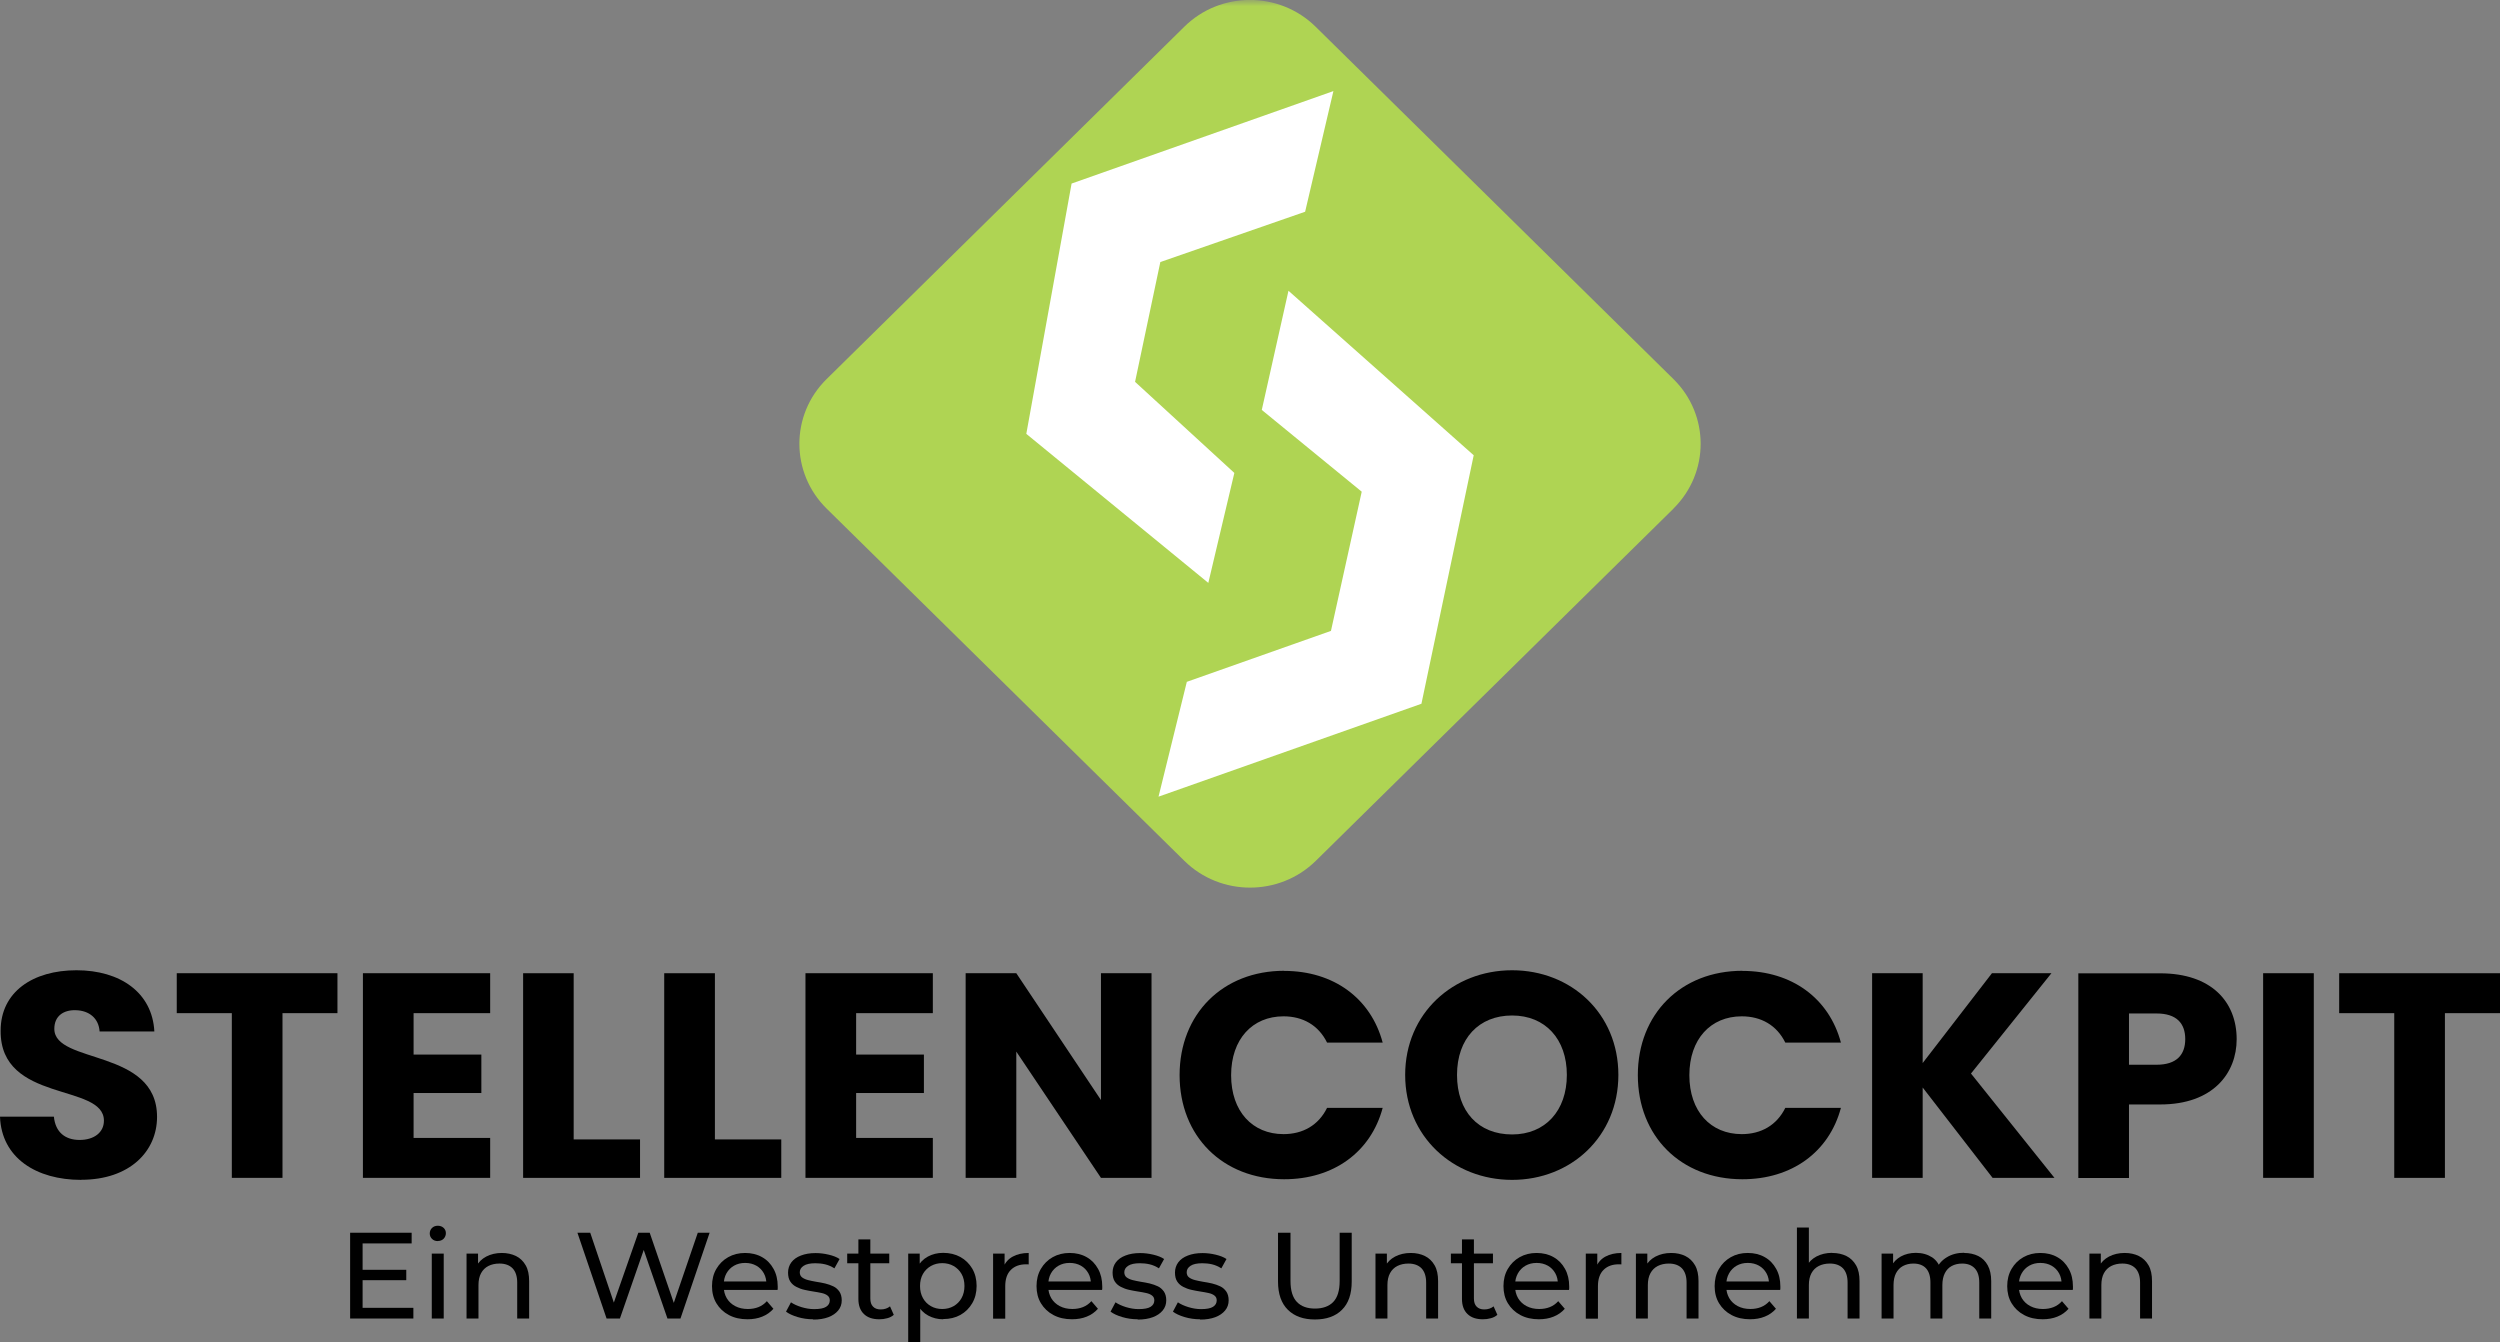 <svg width="203" height="109" viewBox="0 0 203 109" fill="none" xmlns="http://www.w3.org/2000/svg">
<rect x="0" y="0" width="203" height="109" fill="#808080" stroke="none"/>
<g clip-path="url(#clip0_72_4825)">
<path d="M29.347 103.108H32.989V103.951H29.347V103.108ZM29.443 106.196H33.566V107.064H28.43V100.098H33.426V100.966H29.443V106.204V106.196Z" fill="black"/>
<path d="M35.06 101.792H36.03V107.065H35.06V101.792ZM35.55 100.777C35.358 100.777 35.2 100.717 35.078 100.597C34.956 100.476 34.895 100.33 34.895 100.158C34.895 99.986 34.956 99.831 35.078 99.711C35.2 99.591 35.358 99.53 35.55 99.53C35.742 99.53 35.899 99.591 36.021 99.702C36.144 99.823 36.205 99.96 36.205 100.132C36.205 100.304 36.144 100.459 36.021 100.588C35.899 100.709 35.742 100.769 35.55 100.769" fill="black"/>
<path d="M40.739 101.74C41.176 101.74 41.56 101.826 41.901 101.99C42.233 102.153 42.495 102.411 42.687 102.747C42.879 103.082 42.966 103.512 42.966 104.028V107.064H41.997V104.14C41.997 103.632 41.866 103.245 41.621 102.987C41.368 102.729 41.01 102.6 40.556 102.6C40.215 102.6 39.909 102.669 39.656 102.798C39.403 102.927 39.202 103.125 39.062 103.383C38.922 103.641 38.852 103.968 38.852 104.346V107.064H37.883V101.792H38.817V103.22L38.669 102.841C38.844 102.497 39.114 102.23 39.481 102.033C39.848 101.843 40.267 101.74 40.757 101.74" fill="black"/>
<path d="M49.254 107.064L46.887 100.098H47.926L50.101 106.531H49.577L51.831 100.098H52.756L54.966 106.531H54.46L56.661 100.098H57.621L55.254 107.064H54.197L52.136 101.104H52.407L50.337 107.064H49.254Z" fill="black"/>
<path d="M60.697 107.125C60.12 107.125 59.623 107.014 59.186 106.781C58.749 106.549 58.417 106.231 58.173 105.827C57.928 105.422 57.815 104.958 57.815 104.433C57.815 103.909 57.928 103.444 58.164 103.04C58.4 102.636 58.714 102.317 59.125 102.085C59.535 101.853 59.989 101.741 60.505 101.741C61.02 101.741 61.483 101.853 61.876 102.077C62.278 102.3 62.584 102.619 62.811 103.031C63.038 103.436 63.151 103.917 63.151 104.459C63.151 104.502 63.151 104.545 63.151 104.597C63.151 104.648 63.151 104.7 63.134 104.743H58.574V104.055H62.627L62.234 104.296C62.234 103.96 62.173 103.659 62.025 103.393C61.876 103.126 61.675 102.92 61.413 102.773C61.151 102.627 60.854 102.55 60.505 102.55C60.155 102.55 59.867 102.627 59.605 102.773C59.343 102.92 59.133 103.135 58.985 103.401C58.836 103.668 58.767 103.977 58.767 104.321V104.476C58.767 104.829 58.854 105.139 59.011 105.414C59.177 105.689 59.404 105.904 59.701 106.059C59.998 106.214 60.339 106.291 60.723 106.291C61.038 106.291 61.326 106.24 61.588 106.136C61.85 106.033 62.077 105.87 62.269 105.655L62.802 106.274C62.557 106.549 62.26 106.764 61.894 106.91C61.535 107.057 61.134 107.125 60.688 107.125" fill="black"/>
<path d="M66.034 107.126C65.589 107.126 65.169 107.065 64.768 106.945C64.366 106.825 64.051 106.678 63.824 106.506L64.226 105.749C64.453 105.904 64.741 106.033 65.073 106.136C65.414 106.24 65.755 106.3 66.104 106.3C66.558 106.3 66.881 106.24 67.082 106.111C67.283 105.982 67.379 105.81 67.379 105.586C67.379 105.423 67.318 105.294 67.196 105.199C67.073 105.104 66.916 105.036 66.715 104.993C66.514 104.95 66.296 104.907 66.052 104.872C65.807 104.838 65.562 104.786 65.327 104.735C65.082 104.683 64.864 104.597 64.663 104.494C64.462 104.39 64.296 104.253 64.174 104.064C64.051 103.883 63.99 103.634 63.99 103.333C63.99 103.032 64.078 102.739 64.261 102.498C64.444 102.257 64.698 102.077 65.038 101.948C65.37 101.819 65.763 101.75 66.226 101.75C66.576 101.75 66.934 101.793 67.292 101.879C67.65 101.965 67.947 102.077 68.174 102.232L67.755 102.989C67.51 102.834 67.257 102.722 66.995 102.662C66.733 102.601 66.471 102.576 66.209 102.576C65.781 102.576 65.466 102.644 65.257 102.782C65.047 102.92 64.942 103.092 64.942 103.307C64.942 103.487 65.003 103.625 65.126 103.72C65.248 103.814 65.414 103.892 65.615 103.943C65.816 103.995 66.034 104.038 66.279 104.081C66.523 104.115 66.768 104.167 67.004 104.218C67.248 104.279 67.466 104.356 67.667 104.451C67.868 104.545 68.025 104.692 68.157 104.872C68.279 105.053 68.349 105.294 68.349 105.586C68.349 105.904 68.253 106.179 68.061 106.412C67.868 106.644 67.606 106.825 67.266 106.954C66.925 107.083 66.514 107.151 66.034 107.151" fill="black"/>
<path d="M71.405 107.126C70.863 107.126 70.444 106.988 70.147 106.696C69.85 106.412 69.701 105.999 69.701 105.474V100.641H70.671V105.44C70.671 105.724 70.741 105.947 70.889 106.094C71.029 106.248 71.239 106.326 71.509 106.326C71.815 106.326 72.068 106.24 72.269 106.076L72.575 106.765C72.427 106.894 72.252 106.988 72.042 107.04C71.833 107.1 71.623 107.126 71.396 107.126M68.793 101.793H72.208V102.576H68.793V101.793Z" fill="black"/>
<path d="M76.506 106.291C76.847 106.291 77.161 106.214 77.432 106.059C77.703 105.904 77.921 105.689 78.078 105.405C78.236 105.121 78.314 104.794 78.314 104.425C78.314 104.055 78.236 103.719 78.078 103.444C77.921 103.169 77.703 102.954 77.432 102.799C77.161 102.644 76.847 102.567 76.506 102.567C76.166 102.567 75.869 102.644 75.589 102.799C75.318 102.954 75.1 103.169 74.943 103.444C74.785 103.719 74.707 104.046 74.707 104.425C74.707 104.803 74.785 105.121 74.943 105.405C75.1 105.689 75.318 105.904 75.589 106.059C75.86 106.214 76.166 106.291 76.506 106.291ZM76.585 107.125C76.139 107.125 75.738 107.022 75.371 106.824C75.004 106.626 74.707 106.325 74.489 105.921C74.27 105.525 74.157 105.027 74.157 104.425C74.157 103.822 74.261 103.332 74.471 102.928C74.681 102.532 74.978 102.231 75.344 102.033C75.711 101.836 76.122 101.732 76.585 101.732C77.109 101.732 77.572 101.844 77.982 102.068C78.384 102.291 78.707 102.61 78.943 103.005C79.179 103.41 79.301 103.874 79.301 104.416C79.301 104.958 79.179 105.422 78.943 105.826C78.707 106.231 78.384 106.549 77.982 106.773C77.581 106.996 77.118 107.108 76.585 107.108M73.746 109V101.793H74.681V103.212L74.62 104.433L74.724 105.654V108.992H73.755L73.746 109Z" fill="black"/>
<path d="M80.639 107.065V101.793H81.573V103.229L81.486 102.868C81.634 102.507 81.888 102.223 82.237 102.034C82.587 101.844 83.014 101.741 83.53 101.741V102.67C83.53 102.67 83.451 102.662 83.416 102.662H83.311C82.796 102.662 82.377 102.816 82.08 103.117C81.774 103.418 81.626 103.866 81.626 104.442V107.074H80.656L80.639 107.065Z" fill="black"/>
<path d="M87.048 107.124C86.472 107.124 85.974 107.013 85.537 106.78C85.101 106.548 84.769 106.23 84.524 105.826C84.28 105.421 84.166 104.957 84.166 104.432C84.166 103.908 84.28 103.443 84.515 103.039C84.751 102.635 85.066 102.317 85.476 102.084C85.887 101.852 86.341 101.74 86.856 101.74C87.372 101.74 87.835 101.852 88.228 102.076C88.629 102.299 88.935 102.618 89.162 103.03C89.389 103.435 89.503 103.916 89.503 104.458C89.503 104.501 89.503 104.544 89.503 104.596C89.503 104.647 89.503 104.699 89.485 104.742H84.926V104.054H88.979L88.586 104.295C88.586 103.959 88.525 103.658 88.376 103.392C88.228 103.125 88.027 102.919 87.765 102.772C87.503 102.626 87.206 102.549 86.856 102.549C86.507 102.549 86.219 102.626 85.957 102.772C85.695 102.919 85.485 103.134 85.336 103.4C85.188 103.667 85.118 103.976 85.118 104.321V104.475C85.118 104.828 85.205 105.138 85.363 105.413C85.529 105.688 85.756 105.903 86.053 106.058C86.35 106.213 86.69 106.29 87.075 106.29C87.389 106.29 87.677 106.239 87.939 106.135C88.201 106.032 88.428 105.869 88.621 105.654L89.153 106.273C88.909 106.548 88.612 106.763 88.245 106.909C87.887 107.056 87.485 107.124 87.04 107.124" fill="black"/>
<path d="M92.386 107.125C91.94 107.125 91.521 107.064 91.119 106.944C90.717 106.824 90.403 106.677 90.176 106.505L90.578 105.748C90.805 105.903 91.093 106.032 91.425 106.136C91.766 106.239 92.106 106.299 92.456 106.299C92.91 106.299 93.233 106.239 93.434 106.11C93.635 105.981 93.731 105.809 93.731 105.585C93.731 105.422 93.67 105.293 93.547 105.198C93.425 105.103 93.268 105.035 93.067 104.992C92.866 104.949 92.648 104.906 92.403 104.871C92.159 104.837 91.914 104.785 91.678 104.734C91.434 104.682 91.215 104.596 91.014 104.493C90.813 104.39 90.647 104.252 90.525 104.063C90.403 103.882 90.342 103.633 90.342 103.332C90.342 103.031 90.429 102.738 90.612 102.497C90.796 102.256 91.049 102.076 91.39 101.947C91.722 101.818 92.115 101.749 92.578 101.749C92.927 101.749 93.285 101.792 93.643 101.878C94.001 101.964 94.299 102.076 94.526 102.231L94.106 102.988C93.862 102.833 93.609 102.721 93.346 102.661C93.084 102.601 92.822 102.575 92.56 102.575C92.132 102.575 91.818 102.644 91.608 102.781C91.399 102.919 91.294 103.091 91.294 103.306C91.294 103.486 91.355 103.624 91.477 103.719C91.6 103.813 91.766 103.891 91.966 103.942C92.167 103.994 92.386 104.037 92.63 104.08C92.875 104.114 93.119 104.166 93.355 104.217C93.6 104.278 93.818 104.355 94.019 104.45C94.22 104.544 94.377 104.691 94.508 104.871C94.63 105.052 94.7 105.293 94.7 105.585C94.7 105.903 94.604 106.179 94.412 106.411C94.22 106.643 93.958 106.824 93.617 106.953C93.277 107.082 92.866 107.15 92.386 107.15" fill="black"/>
<path d="M97.452 107.126C97.007 107.126 96.587 107.065 96.186 106.945C95.784 106.825 95.469 106.678 95.242 106.506L95.644 105.749C95.871 105.904 96.159 106.033 96.491 106.136C96.832 106.24 97.172 106.3 97.522 106.3C97.976 106.3 98.299 106.24 98.5 106.111C98.701 105.982 98.797 105.81 98.797 105.586C98.797 105.423 98.736 105.294 98.614 105.199C98.491 105.104 98.334 105.036 98.133 104.993C97.932 104.95 97.714 104.907 97.469 104.872C97.225 104.838 96.98 104.786 96.745 104.735C96.5 104.683 96.282 104.597 96.081 104.494C95.88 104.39 95.714 104.253 95.592 104.064C95.469 103.883 95.408 103.634 95.408 103.333C95.408 103.032 95.496 102.739 95.679 102.498C95.862 102.257 96.116 102.077 96.456 101.948C96.788 101.819 97.181 101.75 97.644 101.75C97.994 101.75 98.352 101.793 98.71 101.879C99.068 101.965 99.365 102.077 99.592 102.232L99.173 102.989C98.928 102.834 98.675 102.722 98.413 102.662C98.151 102.601 97.889 102.576 97.627 102.576C97.199 102.576 96.884 102.644 96.675 102.782C96.465 102.92 96.36 103.092 96.36 103.307C96.36 103.487 96.421 103.625 96.544 103.72C96.666 103.814 96.832 103.892 97.033 103.943C97.234 103.995 97.452 104.038 97.697 104.081C97.941 104.115 98.186 104.167 98.422 104.218C98.666 104.279 98.885 104.356 99.085 104.451C99.286 104.545 99.444 104.692 99.575 104.872C99.697 105.053 99.767 105.294 99.767 105.586C99.767 105.904 99.671 106.179 99.478 106.412C99.286 106.644 99.024 106.825 98.684 106.954C98.343 107.083 97.932 107.151 97.452 107.151" fill="black"/>
<path d="M106.771 107.142C105.845 107.142 105.112 106.884 104.579 106.359C104.046 105.835 103.775 105.069 103.775 104.063V100.098H104.789V104.02C104.789 104.794 104.963 105.361 105.313 105.723C105.662 106.084 106.151 106.256 106.78 106.256C107.409 106.256 107.916 106.075 108.256 105.723C108.606 105.361 108.78 104.794 108.78 104.02V100.098H109.759V104.063C109.759 105.069 109.497 105.835 108.964 106.359C108.44 106.884 107.706 107.142 106.763 107.142" fill="black"/>
<path d="M114.554 101.741C114.991 101.741 115.375 101.827 115.707 101.991C116.039 102.154 116.301 102.412 116.493 102.748C116.686 103.083 116.773 103.513 116.773 104.029V107.065H115.803V104.141C115.803 103.633 115.672 103.246 115.428 102.988C115.175 102.73 114.816 102.601 114.362 102.601C114.022 102.601 113.716 102.67 113.463 102.799C113.209 102.928 113.008 103.126 112.869 103.384C112.729 103.642 112.659 103.969 112.659 104.347V107.065H111.689V101.793H112.615V103.221L112.467 102.842C112.642 102.498 112.912 102.231 113.279 102.034C113.646 101.844 114.065 101.741 114.554 101.741Z" fill="black"/>
<path d="M120.415 107.126C119.874 107.126 119.455 106.988 119.158 106.696C118.861 106.412 118.712 105.999 118.712 105.474V100.641H119.682V105.44C119.682 105.724 119.752 105.947 119.9 106.094C120.049 106.248 120.249 106.326 120.52 106.326C120.826 106.326 121.079 106.24 121.28 106.076L121.586 106.765C121.437 106.894 121.263 106.988 121.053 107.04C120.843 107.1 120.634 107.126 120.407 107.126M117.812 101.793H121.228V102.576H117.812V101.793Z" fill="black"/>
<path d="M124.964 107.125C124.388 107.125 123.89 107.014 123.453 106.781C123.017 106.549 122.685 106.231 122.44 105.827C122.196 105.422 122.082 104.958 122.082 104.433C122.082 103.909 122.196 103.444 122.431 103.04C122.667 102.636 122.982 102.317 123.392 102.085C123.803 101.853 124.257 101.741 124.772 101.741C125.288 101.741 125.751 101.853 126.144 102.077C126.545 102.3 126.851 102.619 127.078 103.031C127.305 103.436 127.419 103.917 127.419 104.459C127.419 104.502 127.419 104.545 127.419 104.597C127.419 104.648 127.419 104.7 127.401 104.743H122.842V104.055H126.895L126.502 104.296C126.502 103.96 126.441 103.659 126.292 103.393C126.144 103.126 125.943 102.92 125.681 102.773C125.419 102.627 125.122 102.55 124.772 102.55C124.423 102.55 124.135 102.627 123.873 102.773C123.611 102.92 123.401 103.135 123.252 103.401C123.104 103.668 123.025 103.977 123.025 104.321V104.476C123.025 104.829 123.113 105.139 123.27 105.414C123.436 105.689 123.663 105.904 123.96 106.059C124.257 106.214 124.598 106.291 124.982 106.291C125.296 106.291 125.585 106.24 125.847 106.136C126.109 106.033 126.336 105.87 126.528 105.655L127.061 106.274C126.816 106.549 126.519 106.764 126.152 106.91C125.794 107.057 125.392 107.125 124.947 107.125" fill="black"/>
<path d="M128.766 107.065V101.793H129.7V103.229L129.613 102.868C129.761 102.507 130.015 102.223 130.364 102.034C130.713 101.844 131.15 101.741 131.657 101.741V102.67C131.657 102.67 131.578 102.662 131.543 102.662H131.438C130.923 102.662 130.504 102.816 130.207 103.117C129.901 103.418 129.753 103.866 129.753 104.442V107.074H128.783L128.766 107.065Z" fill="black"/>
<path d="M135.701 101.741C136.138 101.741 136.522 101.827 136.854 101.991C137.186 102.154 137.448 102.412 137.64 102.748C137.832 103.083 137.919 103.513 137.919 104.029V107.065H136.95V104.141C136.95 103.633 136.819 103.246 136.574 102.988C136.321 102.73 135.963 102.601 135.509 102.601C135.168 102.601 134.862 102.67 134.609 102.799C134.356 102.928 134.155 103.126 134.015 103.384C133.875 103.642 133.805 103.969 133.805 104.347V107.065H132.836V101.793H133.762V103.221L133.613 102.842C133.788 102.498 134.059 102.231 134.426 102.034C134.792 101.844 135.212 101.741 135.701 101.741Z" fill="black"/>
<path d="M142.111 107.124C141.534 107.124 141.037 107.013 140.6 106.78C140.163 106.548 139.831 106.23 139.587 105.826C139.342 105.421 139.229 104.957 139.229 104.432C139.229 103.908 139.342 103.443 139.578 103.039C139.814 102.635 140.128 102.317 140.539 102.084C140.949 101.852 141.403 101.74 141.919 101.74C142.434 101.74 142.897 101.852 143.29 102.076C143.692 102.299 143.998 102.618 144.225 103.03C144.452 103.435 144.565 103.916 144.565 104.458C144.565 104.501 144.565 104.544 144.565 104.596C144.565 104.647 144.565 104.699 144.548 104.742H139.988V104.054H144.041L143.648 104.295C143.648 103.959 143.587 103.658 143.439 103.392C143.29 103.125 143.089 102.919 142.827 102.772C142.565 102.626 142.268 102.549 141.919 102.549C141.569 102.549 141.281 102.626 141.019 102.772C140.757 102.919 140.547 103.134 140.399 103.4C140.25 103.667 140.172 103.976 140.172 104.321V104.475C140.172 104.828 140.259 105.138 140.416 105.413C140.582 105.688 140.809 105.903 141.106 106.058C141.403 106.213 141.744 106.29 142.128 106.29C142.443 106.29 142.731 106.239 142.993 106.135C143.255 106.032 143.482 105.869 143.674 105.654L144.207 106.273C143.963 106.548 143.666 106.763 143.299 106.909C142.941 107.056 142.539 107.124 142.093 107.124" fill="black"/>
<path d="M148.775 101.74C149.212 101.74 149.596 101.826 149.928 101.989C150.26 102.153 150.522 102.411 150.714 102.746C150.906 103.082 150.994 103.512 150.994 104.028V107.064H150.024V104.14C150.024 103.632 149.893 103.245 149.649 102.987C149.395 102.729 149.037 102.6 148.583 102.6C148.242 102.6 147.937 102.669 147.683 102.798C147.43 102.927 147.229 103.125 147.089 103.383C146.95 103.641 146.88 103.968 146.88 104.346V107.064H145.91V99.676H146.88V103.211L146.688 102.832C146.862 102.488 147.133 102.222 147.5 102.024C147.867 101.835 148.286 101.731 148.775 101.731" fill="black"/>
<path d="M159.493 101.741C159.921 101.741 160.306 101.827 160.638 101.99C160.969 102.154 161.223 102.412 161.406 102.747C161.59 103.083 161.686 103.513 161.686 104.029V107.065H160.716V104.141C160.716 103.633 160.594 103.246 160.349 102.988C160.105 102.73 159.764 102.601 159.327 102.601C159.004 102.601 158.716 102.67 158.48 102.799C158.236 102.928 158.052 103.126 157.921 103.384C157.79 103.642 157.72 103.968 157.72 104.347V107.065H156.751V104.141C156.751 103.633 156.628 103.246 156.393 102.988C156.157 102.73 155.807 102.601 155.362 102.601C155.047 102.601 154.768 102.67 154.523 102.799C154.279 102.928 154.095 103.126 153.956 103.384C153.825 103.642 153.755 103.968 153.755 104.347V107.065H152.785V101.792H153.72V103.194L153.571 102.833C153.737 102.489 153.999 102.222 154.349 102.025C154.698 101.835 155.109 101.732 155.571 101.732C156.087 101.732 156.524 101.861 156.899 102.102C157.266 102.352 157.511 102.73 157.624 103.229L157.231 103.065C157.397 102.661 157.677 102.334 158.078 102.093C158.48 101.844 158.952 101.724 159.493 101.724" fill="black"/>
<path d="M165.869 107.125C165.292 107.125 164.794 107.014 164.358 106.781C163.921 106.549 163.589 106.231 163.344 105.827C163.1 105.422 162.986 104.958 162.986 104.433C162.986 103.909 163.1 103.444 163.336 103.04C163.572 102.636 163.886 102.317 164.297 102.085C164.707 101.853 165.161 101.741 165.677 101.741C166.192 101.741 166.655 101.853 167.048 102.077C167.45 102.3 167.755 102.619 167.983 103.031C168.21 103.436 168.323 103.917 168.323 104.459C168.323 104.502 168.323 104.545 168.323 104.597C168.323 104.648 168.323 104.7 168.306 104.743H163.746V104.055H167.799L167.406 104.296C167.406 103.96 167.345 103.659 167.196 103.393C167.048 103.126 166.847 102.92 166.585 102.773C166.323 102.627 166.026 102.55 165.677 102.55C165.327 102.55 165.039 102.627 164.777 102.773C164.515 102.92 164.305 103.135 164.157 103.401C164.008 103.668 163.93 103.977 163.93 104.321V104.476C163.93 104.829 164.017 105.139 164.174 105.414C164.34 105.689 164.567 105.904 164.864 106.059C165.161 106.214 165.502 106.291 165.886 106.291C166.201 106.291 166.489 106.24 166.751 106.136C167.013 106.033 167.24 105.87 167.432 105.655L167.965 106.274C167.72 106.549 167.423 106.764 167.057 106.91C166.699 107.057 166.297 107.125 165.851 107.125" fill="black"/>
<path d="M172.525 101.74C172.962 101.74 173.346 101.826 173.678 101.99C174.01 102.153 174.272 102.411 174.464 102.747C174.656 103.082 174.744 103.512 174.744 104.028V107.064H173.774V104.14C173.774 103.632 173.643 103.245 173.399 102.987C173.145 102.729 172.787 102.6 172.333 102.6C171.992 102.6 171.687 102.669 171.433 102.798C171.18 102.927 170.979 103.125 170.839 103.383C170.7 103.641 170.63 103.968 170.63 104.346V107.064H169.66V101.792H170.586V103.22L170.438 102.841C170.612 102.497 170.883 102.23 171.25 102.033C171.617 101.843 172.036 101.74 172.525 101.74Z" fill="black"/>
<path d="M6.586 95.806C2.961 95.806 0.122 94.035 0 90.672H4.376C4.498 91.953 5.311 92.564 6.464 92.564C7.617 92.564 8.438 91.97 8.438 90.999C8.438 87.928 0 89.588 0.052 83.688C0.052 80.54 2.673 78.785 6.21 78.785C9.748 78.785 12.368 80.583 12.534 83.757H8.088C8.018 82.69 7.25 82.053 6.14 82.028C5.153 82.002 4.411 82.501 4.411 83.541C4.411 86.431 12.752 85.124 12.752 90.689C12.752 93.484 10.543 95.798 6.595 95.798" fill="black"/>
<path d="M14.352 79.025H27.401V82.268H22.938V95.642H18.824V82.268H14.352V79.025Z" fill="black"/>
<path d="M39.802 82.268H33.583V85.631H39.086V88.753H33.583V92.4H39.802V95.642H29.469V79.025H39.802V82.268Z" fill="black"/>
<path d="M46.582 79.026V92.521H51.971V95.643H42.477V79.026H46.582Z" fill="black"/>
<path d="M58.05 79.026V92.521H63.439V95.643H53.935V79.026H58.05Z" fill="black"/>
<path d="M75.746 82.268H69.518V85.631H75.021V88.753H69.518V92.4H75.746V95.642H65.404V79.025H75.746V82.268Z" fill="black"/>
<path d="M93.504 79.026V95.643H89.398L82.524 85.391V95.643H78.41V79.026H82.524L89.398 89.322V79.026H93.504Z" fill="black"/>
<path d="M104.273 78.837C108.291 78.837 111.313 81.064 112.274 84.66H107.758C107.06 83.24 105.784 82.526 104.221 82.526C101.697 82.526 99.967 84.376 99.967 87.309C99.967 90.242 101.697 92.091 104.221 92.091C105.784 92.091 107.06 91.377 107.758 89.958H112.274C111.313 93.553 108.282 95.755 104.273 95.755C99.295 95.755 95.783 92.271 95.783 87.3C95.783 82.329 99.295 78.828 104.273 78.828" fill="black"/>
<path d="M122.782 92.117C125.472 92.117 127.228 90.199 127.228 87.283C127.228 84.367 125.472 82.458 122.782 82.458C120.092 82.458 118.31 84.324 118.31 87.283C118.31 90.242 120.039 92.117 122.782 92.117ZM122.782 95.806C117.995 95.806 114.1 92.28 114.1 87.283C114.1 82.286 117.995 78.785 122.782 78.785C127.568 78.785 131.412 82.286 131.412 87.283C131.412 92.28 127.568 95.806 122.782 95.806Z" fill="black"/>
<path d="M141.482 78.837C145.5 78.837 148.522 81.064 149.483 84.66H144.967C144.269 83.24 142.993 82.526 141.43 82.526C138.905 82.526 137.176 84.376 137.176 87.309C137.176 90.242 138.905 92.091 141.43 92.091C142.993 92.091 144.269 91.377 144.967 89.958H149.483C148.522 93.553 145.491 95.755 141.482 95.755C136.503 95.755 132.992 92.271 132.992 87.3C132.992 82.329 136.503 78.828 141.482 78.828" fill="black"/>
<path d="M156.121 88.306V95.642H152.016V79.025H156.121V86.319L161.746 79.025H166.576L160.043 87.171L166.821 95.642H161.798L156.121 88.306Z" fill="black"/>
<mask id="mask0_72_4825" style="mask-type:luminance" maskUnits="userSpaceOnUse" x="0" y="0" width="203" height="109">
<path d="M203 0H0V109H203V0Z" fill="white"/>
</mask>
<g mask="url(#mask0_72_4825)">
<path d="M175.11 86.457C176.743 86.457 177.442 85.648 177.442 84.375C177.442 83.102 176.743 82.294 175.11 82.294H172.874V86.457H175.11ZM175.424 89.682H172.874V95.651H168.76V79.034H175.415C179.547 79.034 181.617 81.331 181.617 84.384C181.617 87.128 179.713 89.682 175.415 89.682" fill="black"/>
</g>
<path d="M187.88 79.025H183.766V95.642H187.88V79.025Z" fill="black"/>
<path d="M189.941 79.026V82.269H194.413V95.643H198.527V82.269H203V79.026H189.941Z" fill="black"/>
<mask id="mask1_72_4825" style="mask-type:luminance" maskUnits="userSpaceOnUse" x="0" y="0" width="203" height="109">
<path d="M203 0H0V109H203V0Z" fill="white"/>
</mask>
<g mask="url(#mask1_72_4825)">
<path d="M135.894 41.294L106.843 69.9C103.899 72.799 99.112 72.799 96.169 69.9L67.118 41.294C64.174 38.386 64.174 33.682 67.118 30.783L96.16 2.176C99.104 -0.731 103.882 -0.731 106.834 2.176L135.885 30.783C138.829 33.682 138.829 38.386 135.885 41.294" fill="#AFD453"/>
</g>
<path d="M105.976 17.193L94.219 21.278L92.167 31.006L100.229 38.403L98.115 47.331L83.336 35.229L87.013 14.905L108.273 7.396L105.976 17.193Z" fill="white"/>
<path d="M104.624 23.61L102.457 33.286L110.572 39.926L108.074 51.228L96.37 55.365L94.072 64.689L115.42 57.145L119.665 36.968L104.624 23.61Z" fill="white"/>
</g>
<defs>
<clipPath id="clip0_72_4825">
<rect width="203" height="109" fill="white"/>
</clipPath>
</defs>
</svg>
